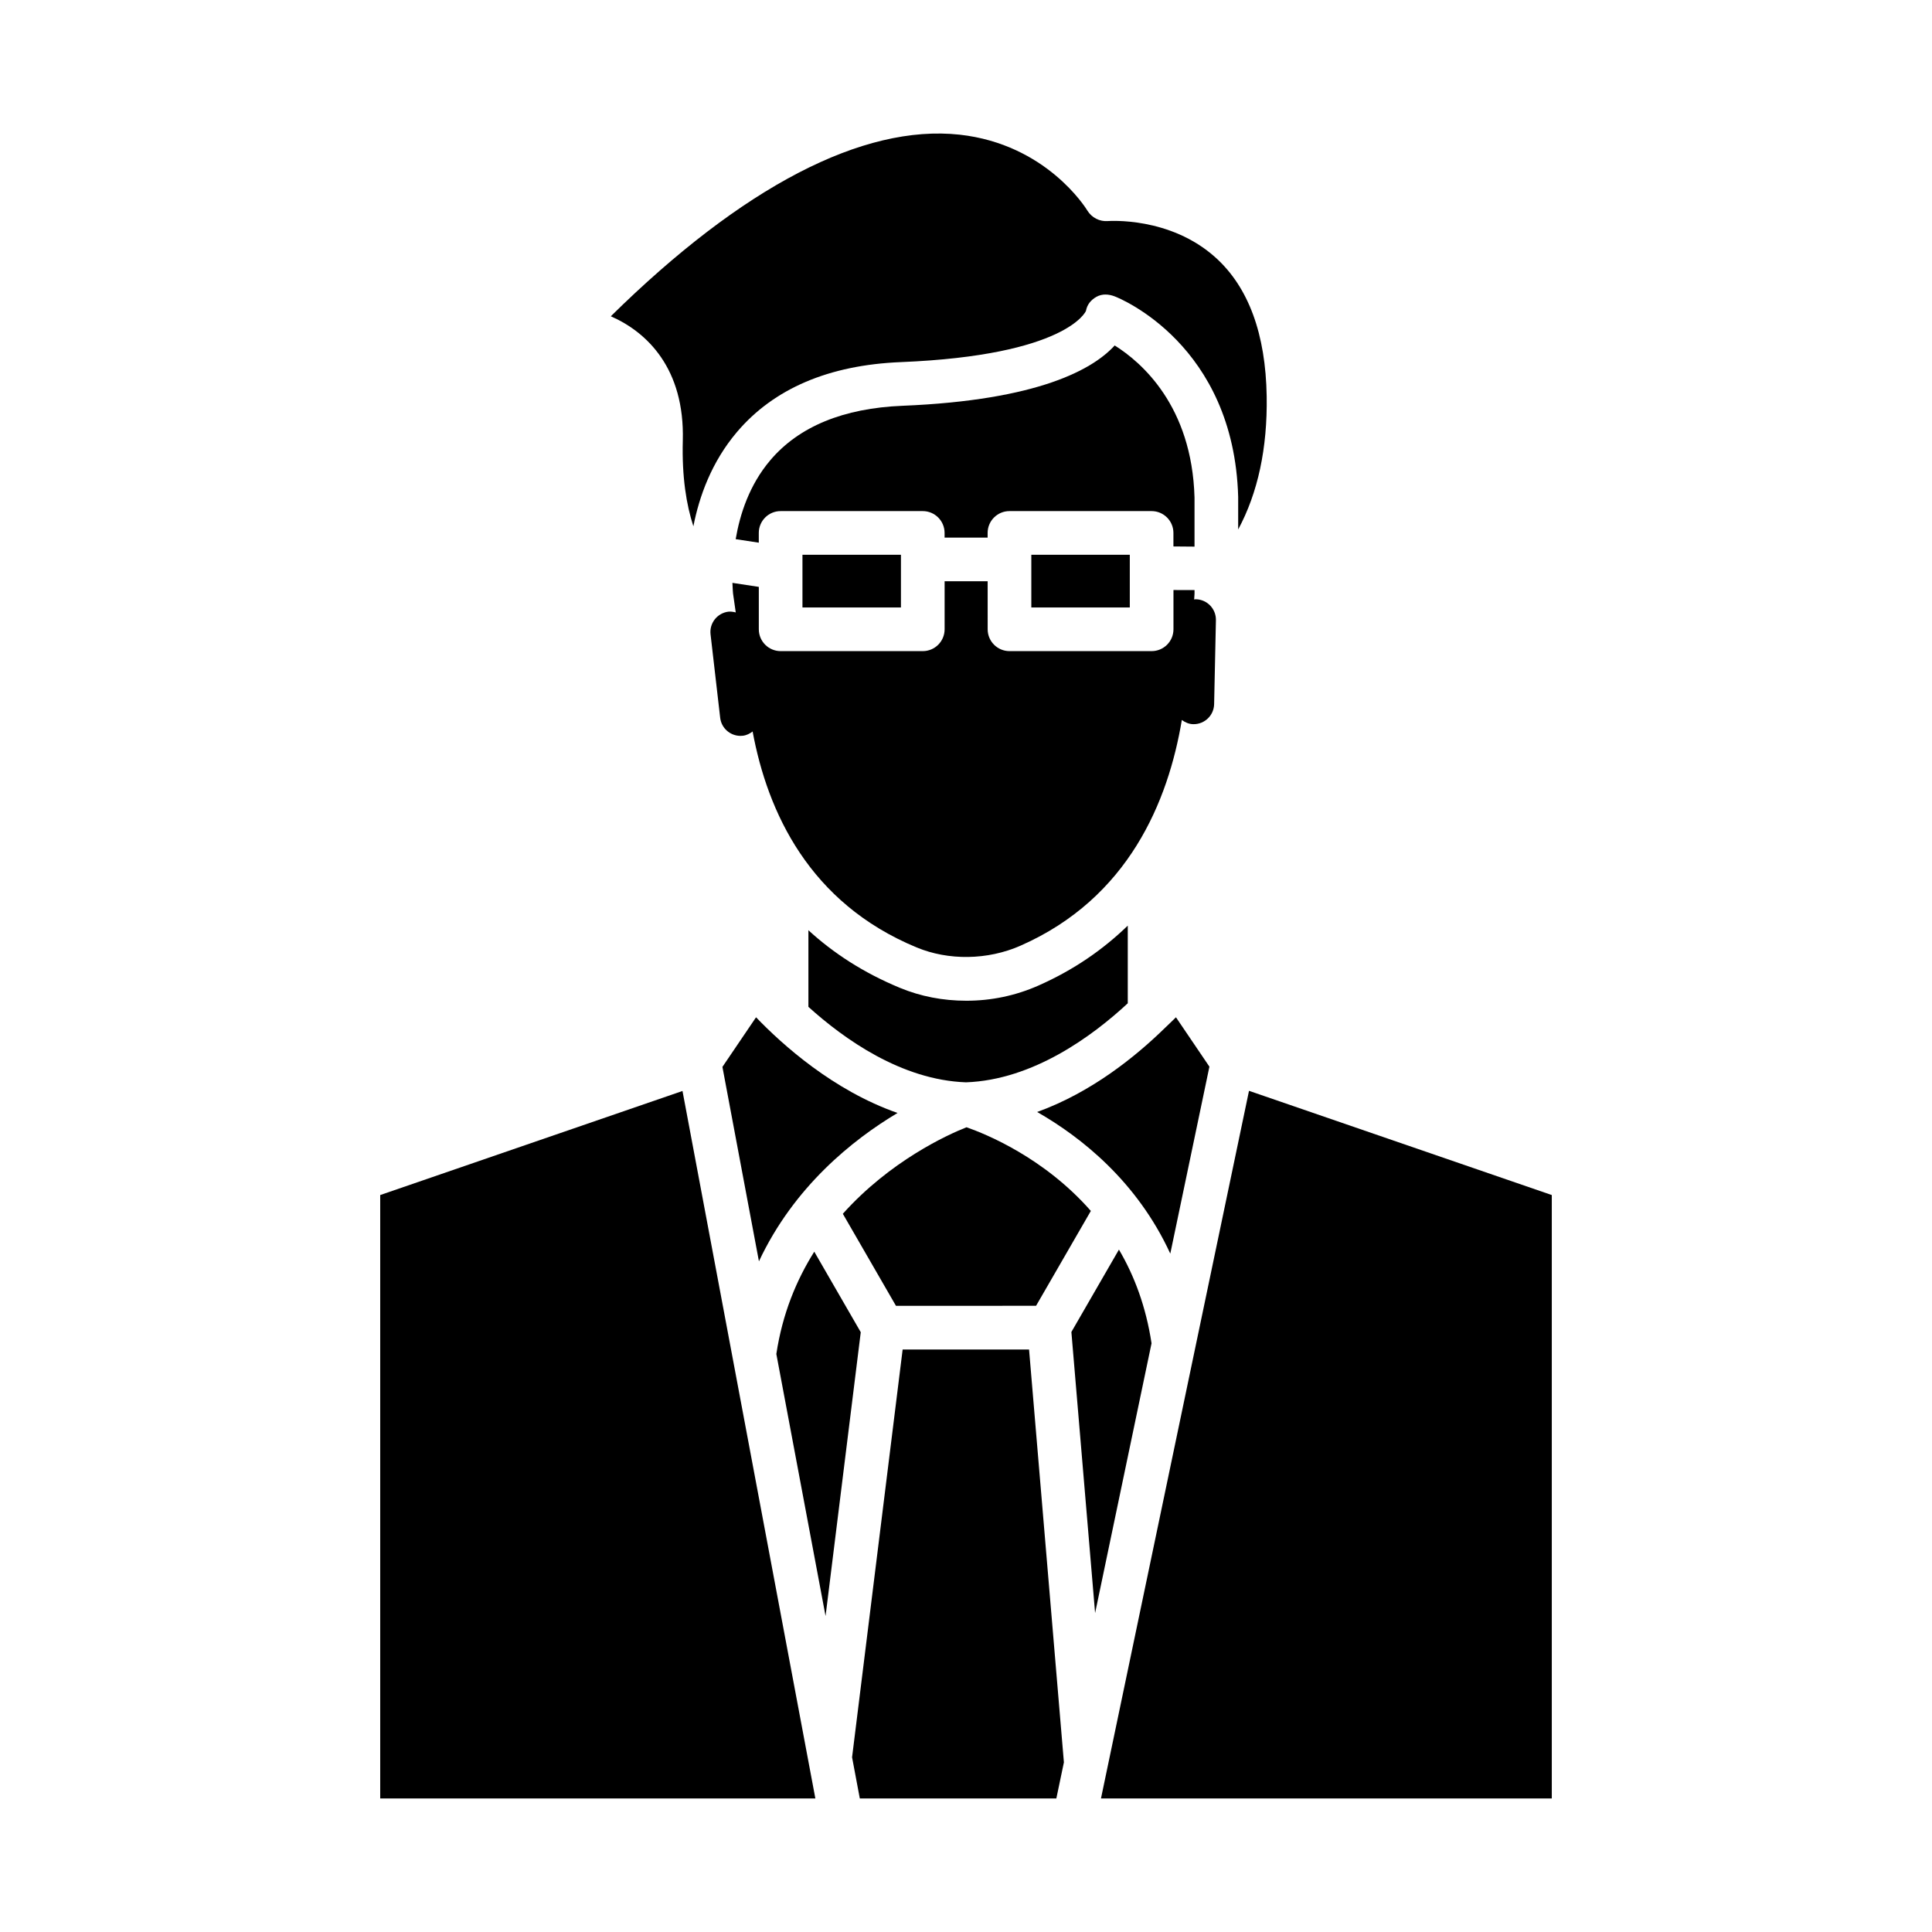 <?xml version="1.0" encoding="UTF-8"?>
<!-- Uploaded to: SVG Repo, www.svgrepo.com, Generator: SVG Repo Mixer Tools -->
<svg fill="#000000" width="800px" height="800px" version="1.1" viewBox="144 144 512 512" xmlns="http://www.w3.org/2000/svg">
 <g>
  <path d="m418.57 490.05 14.516-25.141c-12.363-14.094-27.773-20.375-32.949-22.172-5.113 2.008-20.246 8.945-32.777 22.93l14.078 24.387z"/>
  <path d="m454.14 476.22 10.367-49.543-8.867-13.086c-0.746 0.777-1.844 1.77-2.731 2.641-0.141 0.152-0.281 0.285-0.438 0.422-7.371 7.16-19.035 16.77-33.617 22.035 11.684 6.676 26.48 18.406 35.285 37.531z"/>
  <path d="m442.87 409.88v-20.578c-6.398 6.195-14.152 11.684-23.742 15.91-6.012 2.648-12.414 3.992-19.023 3.992-6.211 0-12.133-1.145-17.594-3.406-9.754-4.035-17.738-9.277-24.277-15.281v20.305c9.445 8.535 24.66 19.395 41.762 20.004 17.801-0.637 33.559-12.297 42.875-20.945z"/>
  <path d="m324.95 260.76c-0.262 9.668 0.961 17.078 2.805 22.711 1.539-7.906 4.82-17.043 11.531-24.965 9.766-11.523 24.371-17.766 43.43-18.543 43.965-1.789 49.023-13.449 49.066-13.559 0.316-1.695 1.309-2.918 2.812-3.758 0.75-0.41 1.547-0.594 2.359-0.594 0.832 0 1.684 0.191 2.496 0.508 1.285 0.496 31.559 12.727 32.68 53.125v8.629c5.231-9.723 7.766-21.523 7.555-35.27-0.262-16.52-4.805-28.887-13.512-36.758-12.133-10.973-28.379-9.695-28.555-9.703-2.207 0.191-4.316-0.91-5.457-2.785-0.438-0.715-10.926-17.582-33.855-20.109-25.656-2.785-57.555 13.773-92.434 48.129 9.637 4.211 19.594 13.883 19.078 32.941z"/>
  <path d="m460.56 288.86v-13.016c-0.68-24.328-14.125-35.891-21.156-40.293-5.672 6.227-20.02 14.508-56.219 15.984-15.68 0.637-27.48 5.496-35.062 14.449-5.559 6.562-8.035 14.301-9.16 20.898l6.125 0.934v-2.586c0-3.195 2.594-5.785 5.785-5.785h37.668c3.195 0 5.785 2.594 5.785 5.785v1.238h11.406v-1.238c0-3.195 2.594-5.785 5.785-5.785h37.668c3.195 0 5.785 2.594 5.785 5.785v3.582z"/>
  <path d="m335.45 426.74 9.676 51.523c9.254-19.742 24.82-32.215 36.734-39.316-17.016-5.934-30.52-18.09-37.5-25.355z"/>
  <path d="m383.21 501.63-13.402 108.07 2.051 10.914h52.082l2.004-9.574-9.234-109.41z"/>
  <path d="m359.79 475.71c-4.727 7.523-8.445 16.441-10.051 27.117l13.043 69.445 9.328-75.223z"/>
  <path d="m440.53 475.16-12.602 21.828 6.285 74.492 14.957-71.488c-1.469-9.707-4.574-17.949-8.641-24.832z"/>
  <path d="m417.31 291.02h26.098v13.965h-26.098z"/>
  <path d="m475 433.08-39.23 187.53h119.47v-159.91z"/>
  <path d="m244.76 460.7v159.91h115.32l-35.211-187.49z"/>
  <path d="m356.66 291.02h26.098v13.965h-26.098z"/>
  <path d="m466.23 308.36c0.062-2.996-2.309-5.484-5.309-5.547h-0.121c-0.117 0-0.219 0.059-0.336 0.066 0.062-0.797 0.098-1.355 0.098-1.535v-0.965l-5.582-0.016v10.406c0 3.195-2.594 5.785-5.785 5.785h-37.668c-3.195 0-5.785-2.594-5.785-5.785l-0.004-12.727h-11.406v12.727c0 3.195-2.594 5.785-5.785 5.785h-37.668c-3.195 0-5.785-2.594-5.785-5.785v-11.238l-6.996-1.066c0.055 1.668 0.164 2.797 0.168 2.844 0.078 0.633 0.352 2.527 0.715 4.988-0.609-0.152-1.242-0.254-1.91-0.203-2.977 0.348-5.117 3.039-4.769 6.012l2.551 22.102c0.316 2.769 2.664 4.805 5.383 4.805 0.203 0 0.418-0.016 0.629-0.035 0.996-0.117 1.84-0.562 2.586-1.129 3.957 21.359 15 45.453 43.492 57.242 8.387 3.469 18.738 3.398 27.531-0.488 28.625-12.613 39.129-38.273 42.723-59.801 0.863 0.629 1.859 1.09 3.012 1.113h0.121c2.945 0 5.363-2.352 5.426-5.309z"/>
 </g>
</svg>